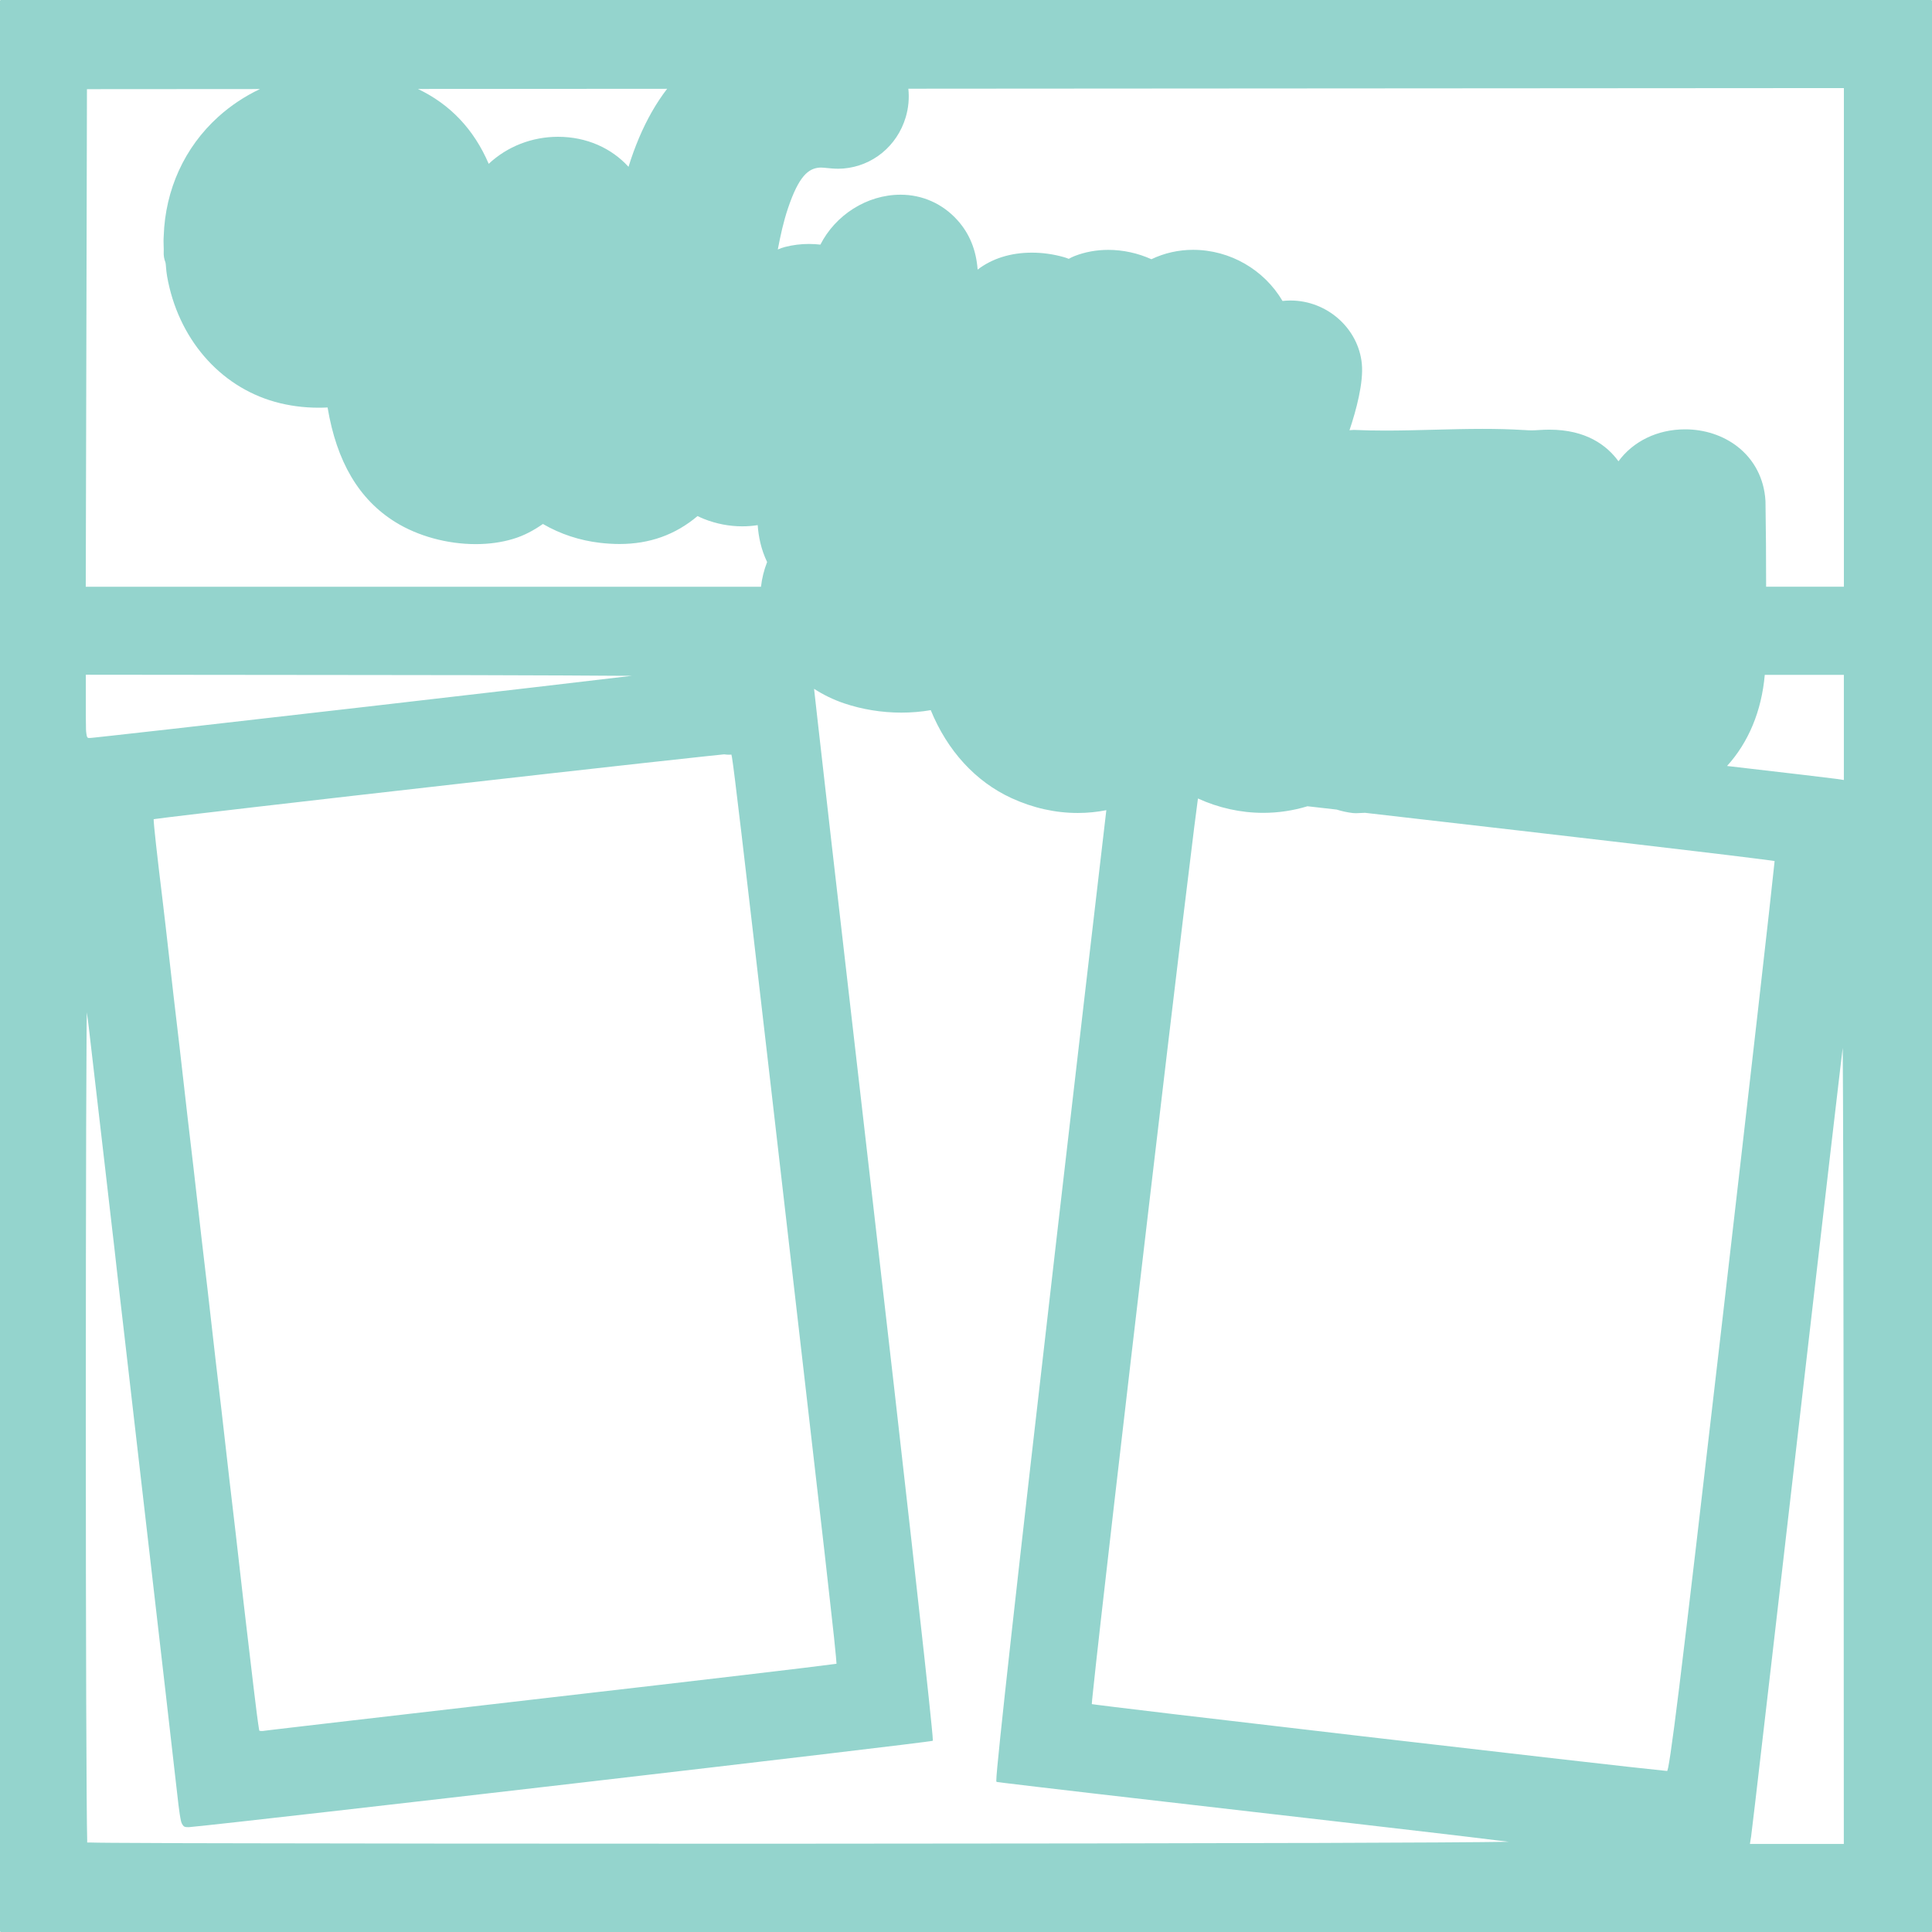 <?xml version="1.0" encoding="UTF-8"?>
<svg id="Layer_1" data-name="Layer 1" xmlns="http://www.w3.org/2000/svg" viewBox="0 0 828.8 828.8">
  <defs>
    <style>
      .cls-1 {
        fill: #94d4cd;
      }
    </style>
  </defs>
  <path class="cls-1" d="M828.68.12c-.07-.08-.17-.12-.28-.12H.4C.18,0,0,.18,0,.4v828c0,.22.18.39.4.4h828c.22,0,.39-.18.4-.4V.4c0-.11-.04-.21-.12-.28ZM791,37.75v213.95h-33.36c.01-12.18-.08-24.37-.27-36.46,0-.15,0-.31-.02-.46-.55-9.37-4.81-17.61-11.99-23.19-6.14-4.78-14.12-7.41-22.47-7.41-12.04,0-22.37,5.23-28.59,13.7-4.95-6.81-13.85-13.56-29.64-13.56-1.34,0-2.74.05-4.16.14-1.84.12-2.71.16-3.46.16-.87,0-1.82-.06-3.72-.17h-.17c-5.16-.32-10.75-.47-17.08-.47-7.06,0-14.23.19-21.16.37-6.8.18-13.83.36-20.62.36-4.79,0-9.05-.09-13.02-.27-.17,0-.33-.01-.5-.01-.42,0-.84.02-1.26.07-.2.02-.4.05-.6.08,2.91-8.7,6.08-20.48,5.29-28.56-1.49-15.2-14.93-27.11-30.61-27.11-1.14,0-2.28.07-3.41.2-7.82-13.3-22.38-21.94-38.39-21.94-6.25,0-12.32,1.38-17.86,4.03-5.78-2.61-12.15-4.01-18.5-4.01-5.08,0-9.94.89-14.44,2.64-.81.31-1.63.73-2.51,1.2-.74-.29-1.47-.56-2.17-.75-4.5-1.26-9.09-1.9-13.65-1.9-9.07,0-17.03,2.5-23.27,7.27-.63-8.46-3.5-15.46-8.66-21.2-6.34-7.05-15.01-10.93-24.39-10.93-14.56,0-28.01,8.82-34.4,21.41-1.59-.17-3.24-.28-4.93-.28-3.48,0-6.84.42-10.26,1.29-.93.24-1.92.59-3.08,1.07,1.15-6.06,2.43-11.88,4.29-17.45,4.76-14.23,8.93-17.36,13.73-17.67.14,0,.28-.01.42-.01.74,0,1.7.1,2.72.2,1.4.14,3,.3,4.76.3.75,0,1.5-.03,2.21-.09,12.54-1.04,23.03-9.65,26.72-21.93,1.23-4.1,1.58-8.28,1.15-12.31l24.48-.02,376.85-.25ZM66.65,351.32c8.65-1.22,69.39-8.22,128.51-14.91,29.55-3.35,58.71-6.63,80.74-9.06,11-1.22,20.26-2.23,26.88-2.93l7.86-.82c1.63.24,2.69.14,3.13.12.06.22.15.65.26,1.31,1,6.25,4.26,33.76,16.41,138.86,12,104.17,19.14,165.76,23.24,201.75,2,18,3.34,29.59,4.12,36.91.78,7.32,1,10.29,1.05,11.17l-.61.09c-7.44,1.06-59.08,7.15-121,14.27-33.39,3.84-64,7.38-86.42,10l-26.82,3.13-7.53.89c-1.78.21-2.76.34-3,.37-.4.07-.8.11-1.2.11-.28,0-.55-.02-.82-.08l-.21-.08c0-.08-.06-.27-.11-.54-.39-2.21-1.35-9.51-2.33-17.88-1.15-9.88-2.54-21.56-3.07-26-.53-4.44-1.89-16.08-3-26s-2.47-21.57-3-26c-.53-4.43-1.89-16.08-3-26s-2.47-21.58-3-26c-.53-4.42-1.89-16.07-3-26s-2.47-21.57-3-26c-.53-4.43-1.89-16.08-3-26s-2.47-21.57-3-26c-.53-4.43-1.89-16.08-3-26-1.11-9.92-2.47-21.58-3-26-.53-4.42-1.89-16.08-3-26-1.11-9.92-2.46-21.58-3-26-1.2-9.79-2.15-17.93-2.81-23.89s-1-9.65-1-10.68l.73-.11ZM48.71,315.51c-3.1.35-5.55.61-7.26.79l-2,.21-.8.07c-.22.01-.45.01-.67,0-.12-.02-.24-.06-.34-.12-.13-.08-.27-.25-.4-.7-.27-1.29-.39-2.6-.36-3.91-.06-2-.06-4.87-.06-8.83v-13.57l120.35.12c32.95,0,62.77.1,84.34.19,10.77.05,19.5.1,25.53.15h4c-15.05,1.82-60.4,7.11-113.19,13.19-32.17,3.71-61.67,7.08-83.29,9.52-10.8,1.22-19.64,2.21-25.85,2.89ZM286.19,38.09c-2.37,3.09-4.58,6.42-6.62,10-3.92,6.91-7.24,14.74-9.95,23.47-7.31-8.04-18.04-12.88-30.24-12.88-11.21,0-21.81,4.18-29.73,11.6-6.35-14.8-16.54-25.53-30.37-32.12l106.91-.07ZM37.05,144.98l.25-106.73,74.22-.05c-6.52,3.1-12.58,7.1-17.95,11.97-14.41,13.05-22.69,31.19-23.34,51.12-.12,1.65-.06,3.15-.02,4.48.03.85.06,1.65.02,2.18-.09,1.6.17,3.21.77,4.7.08.38.17,1.32.22,2.02.1,1.12.2,2.39.45,3.79,4.66,26.56,22.39,47.22,46.26,53.92,5.95,1.67,12.27,2.52,18.77,2.52,1.27,0,2.54-.03,3.83-.1,3.9,23.34,13.47,39.49,29.09,49.18,9.67,6,22.23,9.44,34.47,9.44,5.69,0,11.07-.75,15.98-2.22,4.88-1.46,9.05-3.79,12.83-6.42,7.52,4.35,15.74,7.07,24.54,8.09,2.86.33,5.65.5,8.3.5,12.92,0,23.96-3.94,33.51-11.99.84.43,1.74.84,2.69,1.22,5.36,2.12,10.9,3.19,16.49,3.19,2.25,0,4.45-.17,6.61-.52.36,4.99,1.42,10.34,4.04,15.83-1.35,3.47-2.22,7.03-2.63,10.61H36.79l.26-106.72ZM561.65,790.6c-52.88.16-126.54.28-214.35.31h-59.28c-71.12,0-133.78-.06-178.7-.16-22.46,0-40.49-.1-52.92-.17-6.22,0-11-.07-14.31-.1l-3.69-.08h-1v-1c-.33-11-.59-87.46-.59-179.07,0-49.35.06-94.16.15-126.64.05-16.24.11-29.39.17-38.48,0-4.55.07-8.08.1-10.48v-.45c0,.21.07.43.1.66.24,1.57.5,3.52.74,5.59.55,4.88,1.89,16.51,3,25.85,1.11,9.34,2.87,24.85,4,34.46,1.13,9.61,2.44,21.3,3,26s1.47,12.54,2,17.48c.53,4.94,1.92,16.63,3,26,1.08,9.37,2.43,21,3,26,.57,5,1.91,16.63,3,26,1.09,9.37,2.43,21,3,26,.57,5,1.91,16.63,3,26l3,26c.56,4.94,1.91,16.63,3,26,1.09,9.37,2.87,25.07,4,35,1.27,11.32,1.89,16.93,2.55,19.77.16.87.57,1.67,1.17,2.31.26.21.58.34.91.38.33.04.67.06,1,.05.2,0,.65,0,1.4-.11,11.55-1.06,90.77-10.13,167.22-19,38.23-4.44,75.76-8.83,103.77-12.16,14-1.66,25.65-3.06,33.8-4.06,4.08-.5,7.29-.9,9.49-1.19l2.53-.34.68-.11h.33l.11-.07c.13-.13.12-.18.13-.22v-.23c0-.59-.17-2.61-.51-6-2.33-23.81-12.45-114.06-24.76-220.7-7.18-62.16-13.71-118.92-18.44-160.3-2.36-20.69-4.28-37.54-5.6-49.29-.67-5.88-1.18-10.48-1.53-13.65-.04-.32-.07-.61-.1-.9,3.95,2.55,8.27,4.66,12.87,6.22,7.71,2.61,16.19,3.99,24.52,3.99,4.32,0,8.55-.35,12.66-1.06,7.15,17.44,19.22,30.66,34.71,37.77,9.17,4.2,18.71,6.34,28.37,6.34,4.17,0,8.26-.41,12.25-1.2-5,42.58-12.77,109.38-21.4,184.11-8.46,73.29-14.91,129.85-19.24,168.82-2.17,19.48-3.8,34.56-4.9,45.14-1.1,10.58-1.66,16.61-1.66,18.11,0,.1,0,.2,0,.3v.13l.05.12.22.17h.12c.29,0,1.27.18,2.92.38,11.56,1.44,55.46,6.55,107.09,12.46,30,3.43,57.79,6.66,78.45,9.08,10.33,1.21,18.88,2.23,25,3l6,.72c-10.94.2-40.83.38-85.6.52ZM720.48,722.86c-1.77,14.33-3,23.61-3.85,29.32-.42,2.85-.76,4.81-1,6.05-.09.45-.2.89-.34,1.32h-.03s-.07.17-.07.17l-.86-.08c-8.82-.82-70.32-7.88-129.64-14.78-29.66-3.45-58.78-6.86-80.51-9.44-10.87-1.29-19.88-2.38-26.19-3.15l-7.33-.92-1.94-.26-.35-.05c0-.68.21-2.51.5-5.28,2.47-24,13.62-120.26,24.25-210.58,5.31-45.15,10.5-88.82,14.4-121.21,2-16.2,3.59-29.57,4.76-38.91.59-4.66,1.06-8.32,1.4-10.81.08-.65.16-1.22.23-1.71,8.77,4.02,18.33,6.16,28.02,6.16,6.43,0,12.84-.97,18.96-2.83,4.01.45,8.19.93,12.51,1.42,2.26.71,4.56,1.21,6.93,1.49.41.05.83.07,1.24.07.2,0,.4,0,.6-.02,1.1-.06,2.24-.11,3.4-.15,20.37,2.33,43.04,4.94,65.15,7.5,28.61,3.31,56.28,6.55,76.83,9,10.27,1.22,18.76,2.24,24.7,3l6.9.88,1.82.25.3.05-.09,1c-1.14,11.62-10.58,94.64-22.12,194.29-9.34,80.73-15.06,129.55-18.59,158.2ZM750.69,791.03l.52-3.28c.09-.54.71-5.78,1.78-14.83,3.18-27.13,10.28-88.39,18.32-158.23,5.36-46.55,10.28-89,13.88-120,1.8-15.48,3.27-28.07,4.31-36.85.39-3.37.73-6.17,1-8.36.18,19.44.34,87.08.39,167.42l.08,174.13h-40.28ZM791,334.61l-3.29-.49c-2.22-.33-20.37-2.46-46.83-5.53,9.16-10.09,14.81-23.46,16.18-39.09h33.93v45.11Z"/>
</svg>